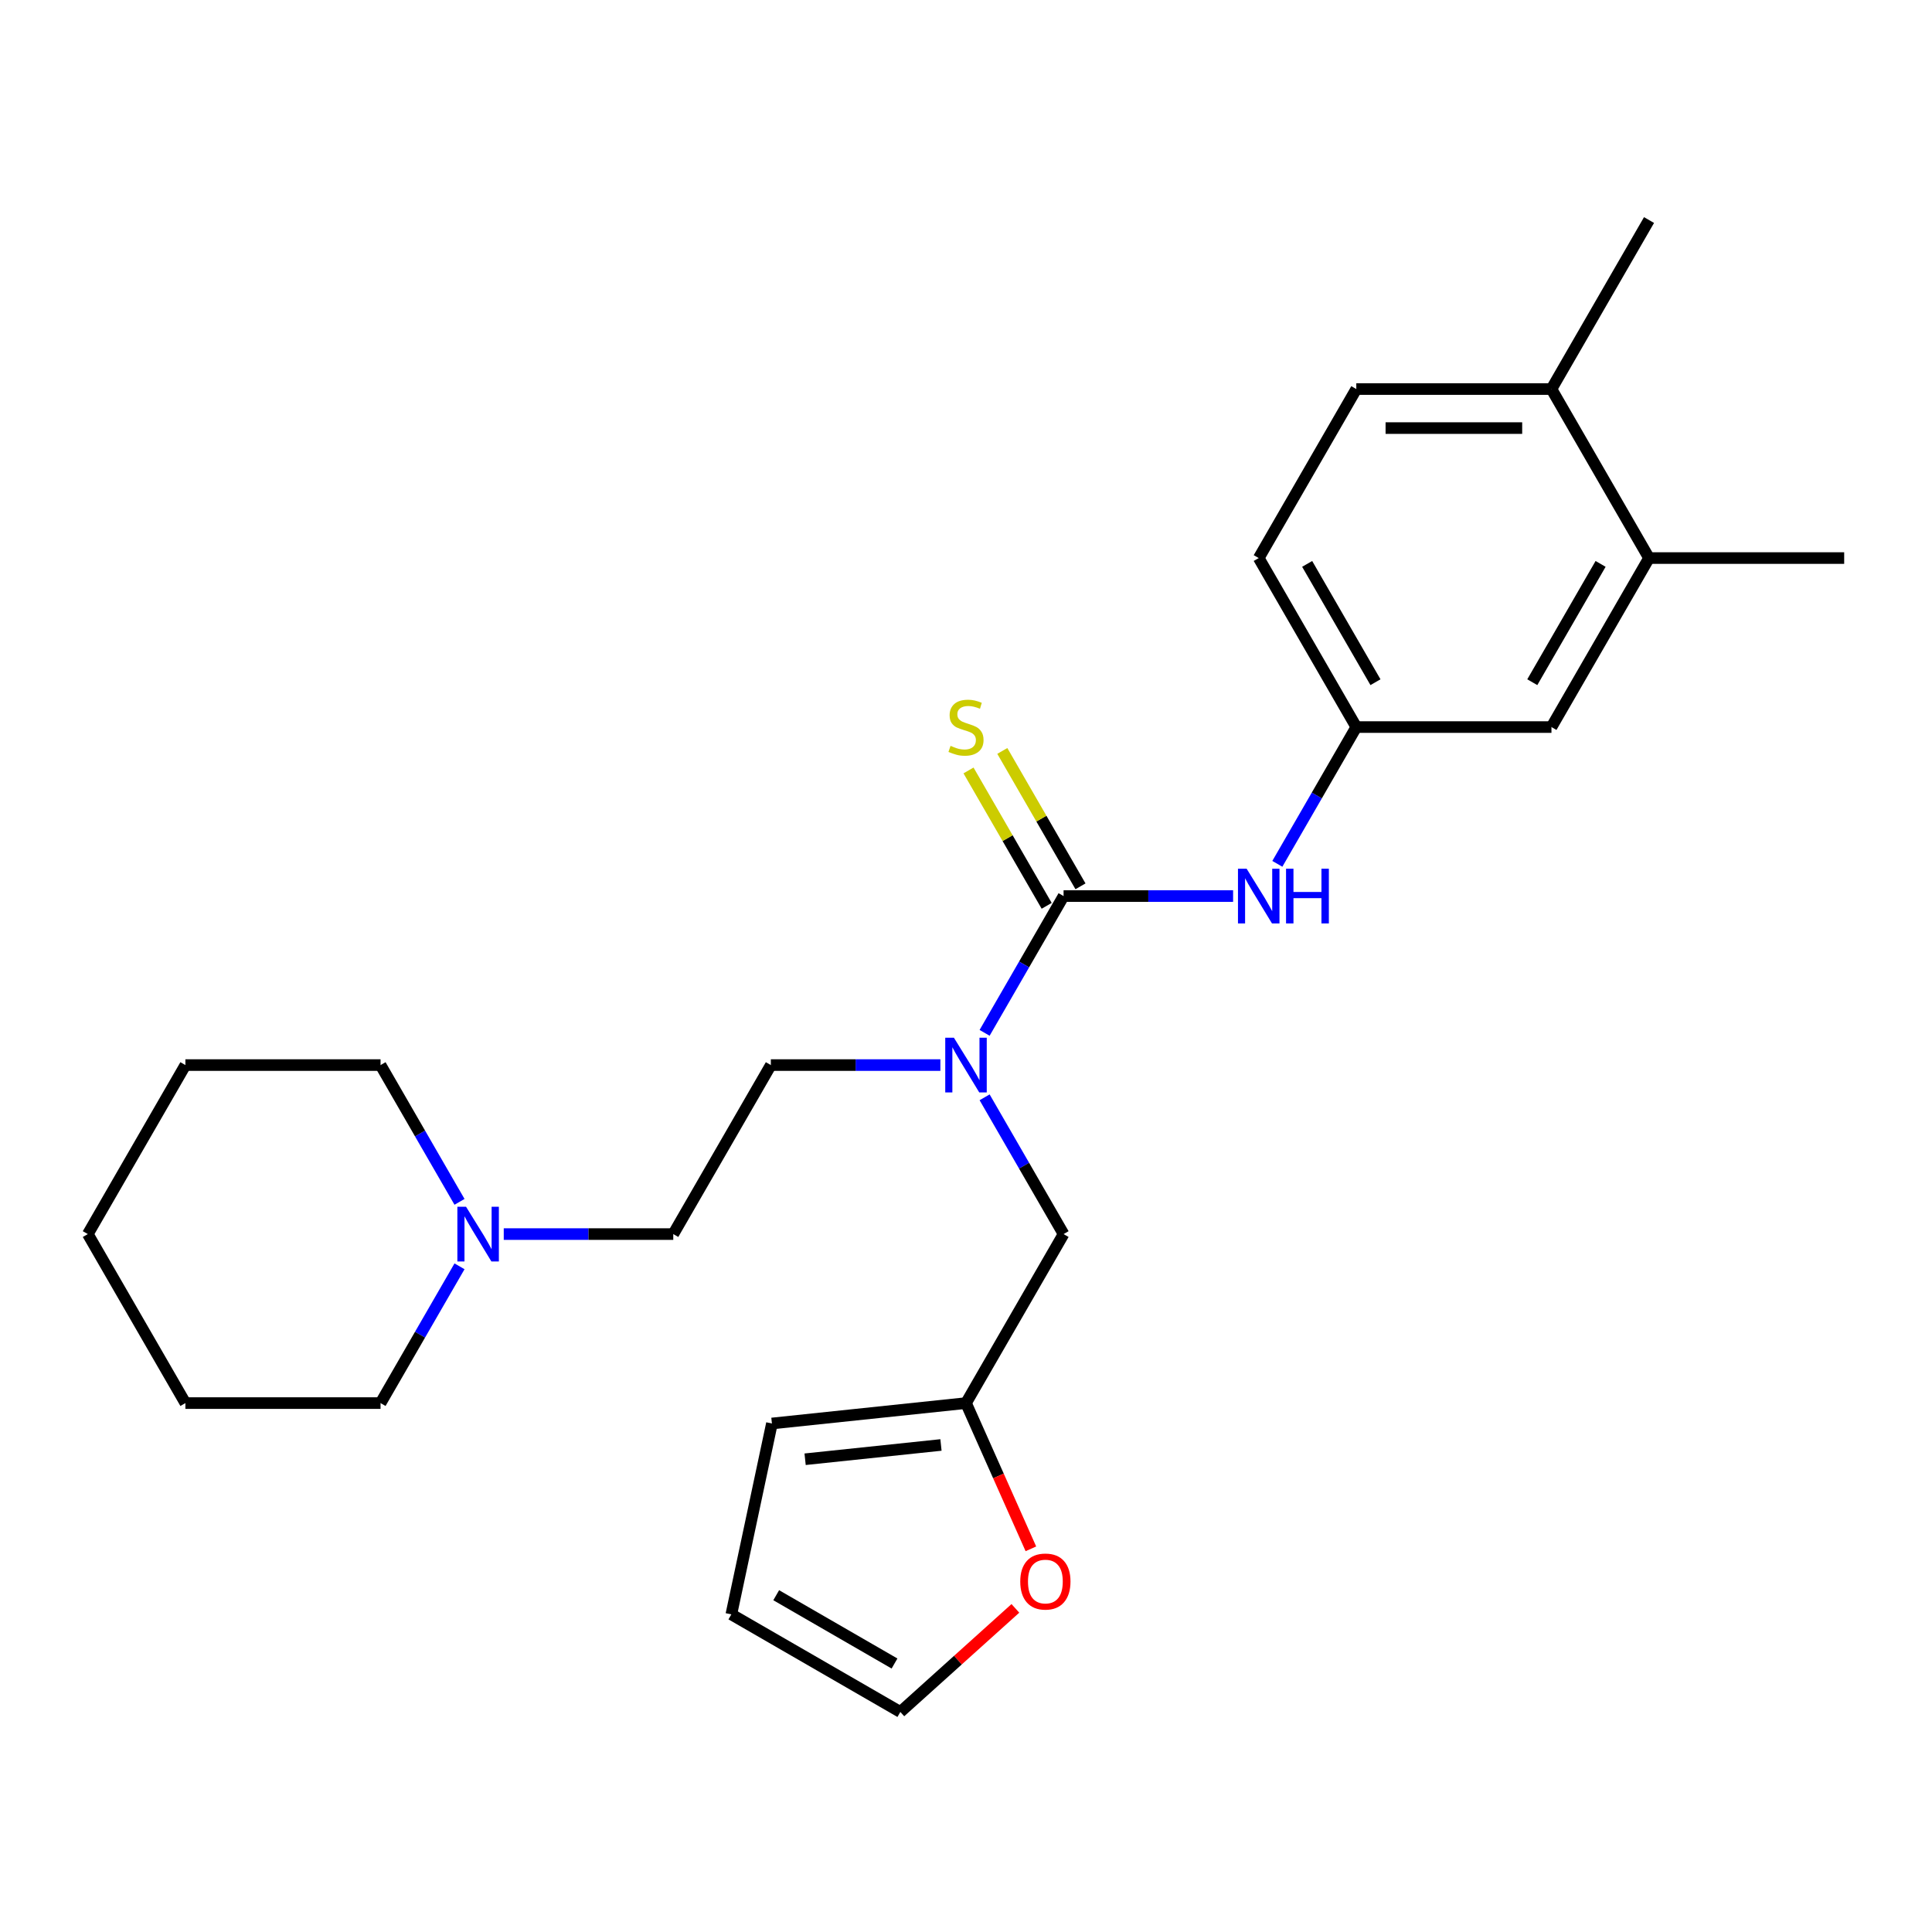 <?xml version='1.0' encoding='iso-8859-1'?>
<svg version='1.1' baseProfile='full'
              xmlns='http://www.w3.org/2000/svg'
                      xmlns:rdkit='http://www.rdkit.org/xml'
                      xmlns:xlink='http://www.w3.org/1999/xlink'
                  xml:space='preserve'
width='1000px' height='1000px' viewBox='0 0 1000 1000'>
<!-- END OF HEADER -->
<rect style='opacity:1.0;fill:#FFFFFF;stroke:none' width='1000' height='1000' x='0' y='0'> </rect>
<path class='bond-0' d='M 550.505,463.806 L 530.069,499.202' style='fill:none;fill-rule:evenodd;stroke:#000000;stroke-width:6px;stroke-linecap:butt;stroke-linejoin:miter;stroke-opacity:1' />
<path class='bond-0' d='M 530.069,499.202 L 509.633,534.598' style='fill:none;fill-rule:evenodd;stroke:#0000FF;stroke-width:6px;stroke-linecap:butt;stroke-linejoin:miter;stroke-opacity:1' />
<path class='bond-1' d='M 550.505,463.806 L 594.377,463.806' style='fill:none;fill-rule:evenodd;stroke:#000000;stroke-width:6px;stroke-linecap:butt;stroke-linejoin:miter;stroke-opacity:1' />
<path class='bond-1' d='M 594.377,463.806 L 638.25,463.806' style='fill:none;fill-rule:evenodd;stroke:#0000FF;stroke-width:6px;stroke-linecap:butt;stroke-linejoin:miter;stroke-opacity:1' />
<path class='bond-3' d='M 559.253,458.755 L 539.025,423.719' style='fill:none;fill-rule:evenodd;stroke:#000000;stroke-width:6px;stroke-linecap:butt;stroke-linejoin:miter;stroke-opacity:1' />
<path class='bond-3' d='M 539.025,423.719 L 518.797,388.683' style='fill:none;fill-rule:evenodd;stroke:#CCCC00;stroke-width:6px;stroke-linecap:butt;stroke-linejoin:miter;stroke-opacity:1' />
<path class='bond-3' d='M 541.757,468.856 L 521.529,433.82' style='fill:none;fill-rule:evenodd;stroke:#000000;stroke-width:6px;stroke-linecap:butt;stroke-linejoin:miter;stroke-opacity:1' />
<path class='bond-3' d='M 521.529,433.82 L 501.301,398.784' style='fill:none;fill-rule:evenodd;stroke:#CCCC00;stroke-width:6px;stroke-linecap:butt;stroke-linejoin:miter;stroke-opacity:1' />
<path class='bond-6' d='M 509.633,567.968 L 530.069,603.364' style='fill:none;fill-rule:evenodd;stroke:#0000FF;stroke-width:6px;stroke-linecap:butt;stroke-linejoin:miter;stroke-opacity:1' />
<path class='bond-6' d='M 530.069,603.364 L 550.505,638.76' style='fill:none;fill-rule:evenodd;stroke:#000000;stroke-width:6px;stroke-linecap:butt;stroke-linejoin:miter;stroke-opacity:1' />
<path class='bond-13' d='M 486.735,551.283 L 442.862,551.283' style='fill:none;fill-rule:evenodd;stroke:#0000FF;stroke-width:6px;stroke-linecap:butt;stroke-linejoin:miter;stroke-opacity:1' />
<path class='bond-13' d='M 442.862,551.283 L 398.99,551.283' style='fill:none;fill-rule:evenodd;stroke:#000000;stroke-width:6px;stroke-linecap:butt;stroke-linejoin:miter;stroke-opacity:1' />
<path class='bond-8' d='M 661.148,447.12 L 681.584,411.724' style='fill:none;fill-rule:evenodd;stroke:#0000FF;stroke-width:6px;stroke-linecap:butt;stroke-linejoin:miter;stroke-opacity:1' />
<path class='bond-8' d='M 681.584,411.724 L 702.02,376.328' style='fill:none;fill-rule:evenodd;stroke:#000000;stroke-width:6px;stroke-linecap:butt;stroke-linejoin:miter;stroke-opacity:1' />
<path class='bond-2' d='M 500,726.237 L 550.505,638.76' style='fill:none;fill-rule:evenodd;stroke:#000000;stroke-width:6px;stroke-linecap:butt;stroke-linejoin:miter;stroke-opacity:1' />
<path class='bond-7' d='M 500,726.237 L 516.792,763.953' style='fill:none;fill-rule:evenodd;stroke:#000000;stroke-width:6px;stroke-linecap:butt;stroke-linejoin:miter;stroke-opacity:1' />
<path class='bond-7' d='M 516.792,763.953 L 533.585,801.67' style='fill:none;fill-rule:evenodd;stroke:#FF0000;stroke-width:6px;stroke-linecap:butt;stroke-linejoin:miter;stroke-opacity:1' />
<path class='bond-11' d='M 500,726.237 L 399.543,736.796' style='fill:none;fill-rule:evenodd;stroke:#000000;stroke-width:6px;stroke-linecap:butt;stroke-linejoin:miter;stroke-opacity:1' />
<path class='bond-11' d='M 487.043,747.913 L 416.723,755.303' style='fill:none;fill-rule:evenodd;stroke:#000000;stroke-width:6px;stroke-linecap:butt;stroke-linejoin:miter;stroke-opacity:1' />
<path class='bond-4' d='M 260.74,638.76 L 304.612,638.76' style='fill:none;fill-rule:evenodd;stroke:#0000FF;stroke-width:6px;stroke-linecap:butt;stroke-linejoin:miter;stroke-opacity:1' />
<path class='bond-4' d='M 304.612,638.76 L 348.485,638.76' style='fill:none;fill-rule:evenodd;stroke:#000000;stroke-width:6px;stroke-linecap:butt;stroke-linejoin:miter;stroke-opacity:1' />
<path class='bond-18' d='M 237.842,622.075 L 217.406,586.679' style='fill:none;fill-rule:evenodd;stroke:#0000FF;stroke-width:6px;stroke-linecap:butt;stroke-linejoin:miter;stroke-opacity:1' />
<path class='bond-18' d='M 217.406,586.679 L 196.97,551.283' style='fill:none;fill-rule:evenodd;stroke:#000000;stroke-width:6px;stroke-linecap:butt;stroke-linejoin:miter;stroke-opacity:1' />
<path class='bond-19' d='M 237.842,655.445 L 217.406,690.841' style='fill:none;fill-rule:evenodd;stroke:#0000FF;stroke-width:6px;stroke-linecap:butt;stroke-linejoin:miter;stroke-opacity:1' />
<path class='bond-19' d='M 217.406,690.841 L 196.97,726.237' style='fill:none;fill-rule:evenodd;stroke:#000000;stroke-width:6px;stroke-linecap:butt;stroke-linejoin:miter;stroke-opacity:1' />
<path class='bond-5' d='M 853.535,288.851 L 803.03,376.328' style='fill:none;fill-rule:evenodd;stroke:#000000;stroke-width:6px;stroke-linecap:butt;stroke-linejoin:miter;stroke-opacity:1' />
<path class='bond-5' d='M 828.464,291.871 L 793.111,353.106' style='fill:none;fill-rule:evenodd;stroke:#000000;stroke-width:6px;stroke-linecap:butt;stroke-linejoin:miter;stroke-opacity:1' />
<path class='bond-20' d='M 853.535,288.851 L 954.545,288.851' style='fill:none;fill-rule:evenodd;stroke:#000000;stroke-width:6px;stroke-linecap:butt;stroke-linejoin:miter;stroke-opacity:1' />
<path class='bond-25' d='M 853.535,288.851 L 803.03,201.374' style='fill:none;fill-rule:evenodd;stroke:#000000;stroke-width:6px;stroke-linecap:butt;stroke-linejoin:miter;stroke-opacity:1' />
<path class='bond-12' d='M 525.559,832.494 L 495.789,859.299' style='fill:none;fill-rule:evenodd;stroke:#FF0000;stroke-width:6px;stroke-linecap:butt;stroke-linejoin:miter;stroke-opacity:1' />
<path class='bond-12' d='M 495.789,859.299 L 466.019,886.104' style='fill:none;fill-rule:evenodd;stroke:#000000;stroke-width:6px;stroke-linecap:butt;stroke-linejoin:miter;stroke-opacity:1' />
<path class='bond-9' d='M 702.02,376.328 L 803.03,376.328' style='fill:none;fill-rule:evenodd;stroke:#000000;stroke-width:6px;stroke-linecap:butt;stroke-linejoin:miter;stroke-opacity:1' />
<path class='bond-17' d='M 702.02,376.328 L 651.515,288.851' style='fill:none;fill-rule:evenodd;stroke:#000000;stroke-width:6px;stroke-linecap:butt;stroke-linejoin:miter;stroke-opacity:1' />
<path class='bond-17' d='M 711.94,353.106 L 676.586,291.871' style='fill:none;fill-rule:evenodd;stroke:#000000;stroke-width:6px;stroke-linecap:butt;stroke-linejoin:miter;stroke-opacity:1' />
<path class='bond-10' d='M 803.03,201.374 L 702.02,201.374' style='fill:none;fill-rule:evenodd;stroke:#000000;stroke-width:6px;stroke-linecap:butt;stroke-linejoin:miter;stroke-opacity:1' />
<path class='bond-10' d='M 787.879,221.576 L 717.172,221.576' style='fill:none;fill-rule:evenodd;stroke:#000000;stroke-width:6px;stroke-linecap:butt;stroke-linejoin:miter;stroke-opacity:1' />
<path class='bond-21' d='M 803.03,201.374 L 853.535,113.896' style='fill:none;fill-rule:evenodd;stroke:#000000;stroke-width:6px;stroke-linecap:butt;stroke-linejoin:miter;stroke-opacity:1' />
<path class='bond-14' d='M 399.543,736.796 L 378.542,835.599' style='fill:none;fill-rule:evenodd;stroke:#000000;stroke-width:6px;stroke-linecap:butt;stroke-linejoin:miter;stroke-opacity:1' />
<path class='bond-26' d='M 466.019,886.104 L 378.542,835.599' style='fill:none;fill-rule:evenodd;stroke:#000000;stroke-width:6px;stroke-linecap:butt;stroke-linejoin:miter;stroke-opacity:1' />
<path class='bond-26' d='M 462.999,861.033 L 401.765,825.679' style='fill:none;fill-rule:evenodd;stroke:#000000;stroke-width:6px;stroke-linecap:butt;stroke-linejoin:miter;stroke-opacity:1' />
<path class='bond-16' d='M 398.99,551.283 L 348.485,638.76' style='fill:none;fill-rule:evenodd;stroke:#000000;stroke-width:6px;stroke-linecap:butt;stroke-linejoin:miter;stroke-opacity:1' />
<path class='bond-15' d='M 702.02,201.374 L 651.515,288.851' style='fill:none;fill-rule:evenodd;stroke:#000000;stroke-width:6px;stroke-linecap:butt;stroke-linejoin:miter;stroke-opacity:1' />
<path class='bond-22' d='M 196.97,551.283 L 95.96,551.283' style='fill:none;fill-rule:evenodd;stroke:#000000;stroke-width:6px;stroke-linecap:butt;stroke-linejoin:miter;stroke-opacity:1' />
<path class='bond-23' d='M 196.97,726.237 L 95.96,726.237' style='fill:none;fill-rule:evenodd;stroke:#000000;stroke-width:6px;stroke-linecap:butt;stroke-linejoin:miter;stroke-opacity:1' />
<path class='bond-27' d='M 95.96,551.283 L 45.455,638.76' style='fill:none;fill-rule:evenodd;stroke:#000000;stroke-width:6px;stroke-linecap:butt;stroke-linejoin:miter;stroke-opacity:1' />
<path class='bond-24' d='M 95.96,726.237 L 45.455,638.76' style='fill:none;fill-rule:evenodd;stroke:#000000;stroke-width:6px;stroke-linecap:butt;stroke-linejoin:miter;stroke-opacity:1' />
<path  class='atom-1' d='M 493.74 537.123
L 503.02 552.123
Q 503.94 553.603, 505.42 556.283
Q 506.9 558.963, 506.98 559.123
L 506.98 537.123
L 510.74 537.123
L 510.74 565.443
L 506.86 565.443
L 496.9 549.043
Q 495.74 547.123, 494.5 544.923
Q 493.3 542.723, 492.94 542.043
L 492.94 565.443
L 489.26 565.443
L 489.26 537.123
L 493.74 537.123
' fill='#0000FF'/>
<path  class='atom-2' d='M 645.255 449.646
L 654.535 464.646
Q 655.455 466.126, 656.935 468.806
Q 658.415 471.486, 658.495 471.646
L 658.495 449.646
L 662.255 449.646
L 662.255 477.966
L 658.375 477.966
L 648.415 461.566
Q 647.255 459.646, 646.015 457.446
Q 644.815 455.246, 644.455 454.566
L 644.455 477.966
L 640.775 477.966
L 640.775 449.646
L 645.255 449.646
' fill='#0000FF'/>
<path  class='atom-2' d='M 665.655 449.646
L 669.495 449.646
L 669.495 461.686
L 683.975 461.686
L 683.975 449.646
L 687.815 449.646
L 687.815 477.966
L 683.975 477.966
L 683.975 464.886
L 669.495 464.886
L 669.495 477.966
L 665.655 477.966
L 665.655 449.646
' fill='#0000FF'/>
<path  class='atom-4' d='M 492 386.048
Q 492.32 386.168, 493.64 386.728
Q 494.96 387.288, 496.4 387.648
Q 497.88 387.968, 499.32 387.968
Q 502 387.968, 503.56 386.688
Q 505.12 385.368, 505.12 383.088
Q 505.12 381.528, 504.32 380.568
Q 503.56 379.608, 502.36 379.088
Q 501.16 378.568, 499.16 377.968
Q 496.64 377.208, 495.12 376.488
Q 493.64 375.768, 492.56 374.248
Q 491.52 372.728, 491.52 370.168
Q 491.52 366.608, 493.92 364.408
Q 496.36 362.208, 501.16 362.208
Q 504.44 362.208, 508.16 363.768
L 507.24 366.848
Q 503.84 365.448, 501.28 365.448
Q 498.52 365.448, 497 366.608
Q 495.48 367.728, 495.52 369.688
Q 495.52 371.208, 496.28 372.128
Q 497.08 373.048, 498.2 373.568
Q 499.36 374.088, 501.28 374.688
Q 503.84 375.488, 505.36 376.288
Q 506.88 377.088, 507.96 378.728
Q 509.08 380.328, 509.08 383.088
Q 509.08 387.008, 506.44 389.128
Q 503.84 391.208, 499.48 391.208
Q 496.96 391.208, 495.04 390.648
Q 493.16 390.128, 490.92 389.208
L 492 386.048
' fill='#CCCC00'/>
<path  class='atom-5' d='M 241.215 624.6
L 250.495 639.6
Q 251.415 641.08, 252.895 643.76
Q 254.375 646.44, 254.455 646.6
L 254.455 624.6
L 258.215 624.6
L 258.215 652.92
L 254.335 652.92
L 244.375 636.52
Q 243.215 634.6, 241.975 632.4
Q 240.775 630.2, 240.415 629.52
L 240.415 652.92
L 236.735 652.92
L 236.735 624.6
L 241.215 624.6
' fill='#0000FF'/>
<path  class='atom-8' d='M 528.085 818.595
Q 528.085 811.795, 531.445 807.995
Q 534.805 804.195, 541.085 804.195
Q 547.365 804.195, 550.725 807.995
Q 554.085 811.795, 554.085 818.595
Q 554.085 825.475, 550.685 829.395
Q 547.285 833.275, 541.085 833.275
Q 534.845 833.275, 531.445 829.395
Q 528.085 825.515, 528.085 818.595
M 541.085 830.075
Q 545.405 830.075, 547.725 827.195
Q 550.085 824.275, 550.085 818.595
Q 550.085 813.035, 547.725 810.235
Q 545.405 807.395, 541.085 807.395
Q 536.765 807.395, 534.405 810.195
Q 532.085 812.995, 532.085 818.595
Q 532.085 824.315, 534.405 827.195
Q 536.765 830.075, 541.085 830.075
' fill='#FF0000'/>
</svg>
